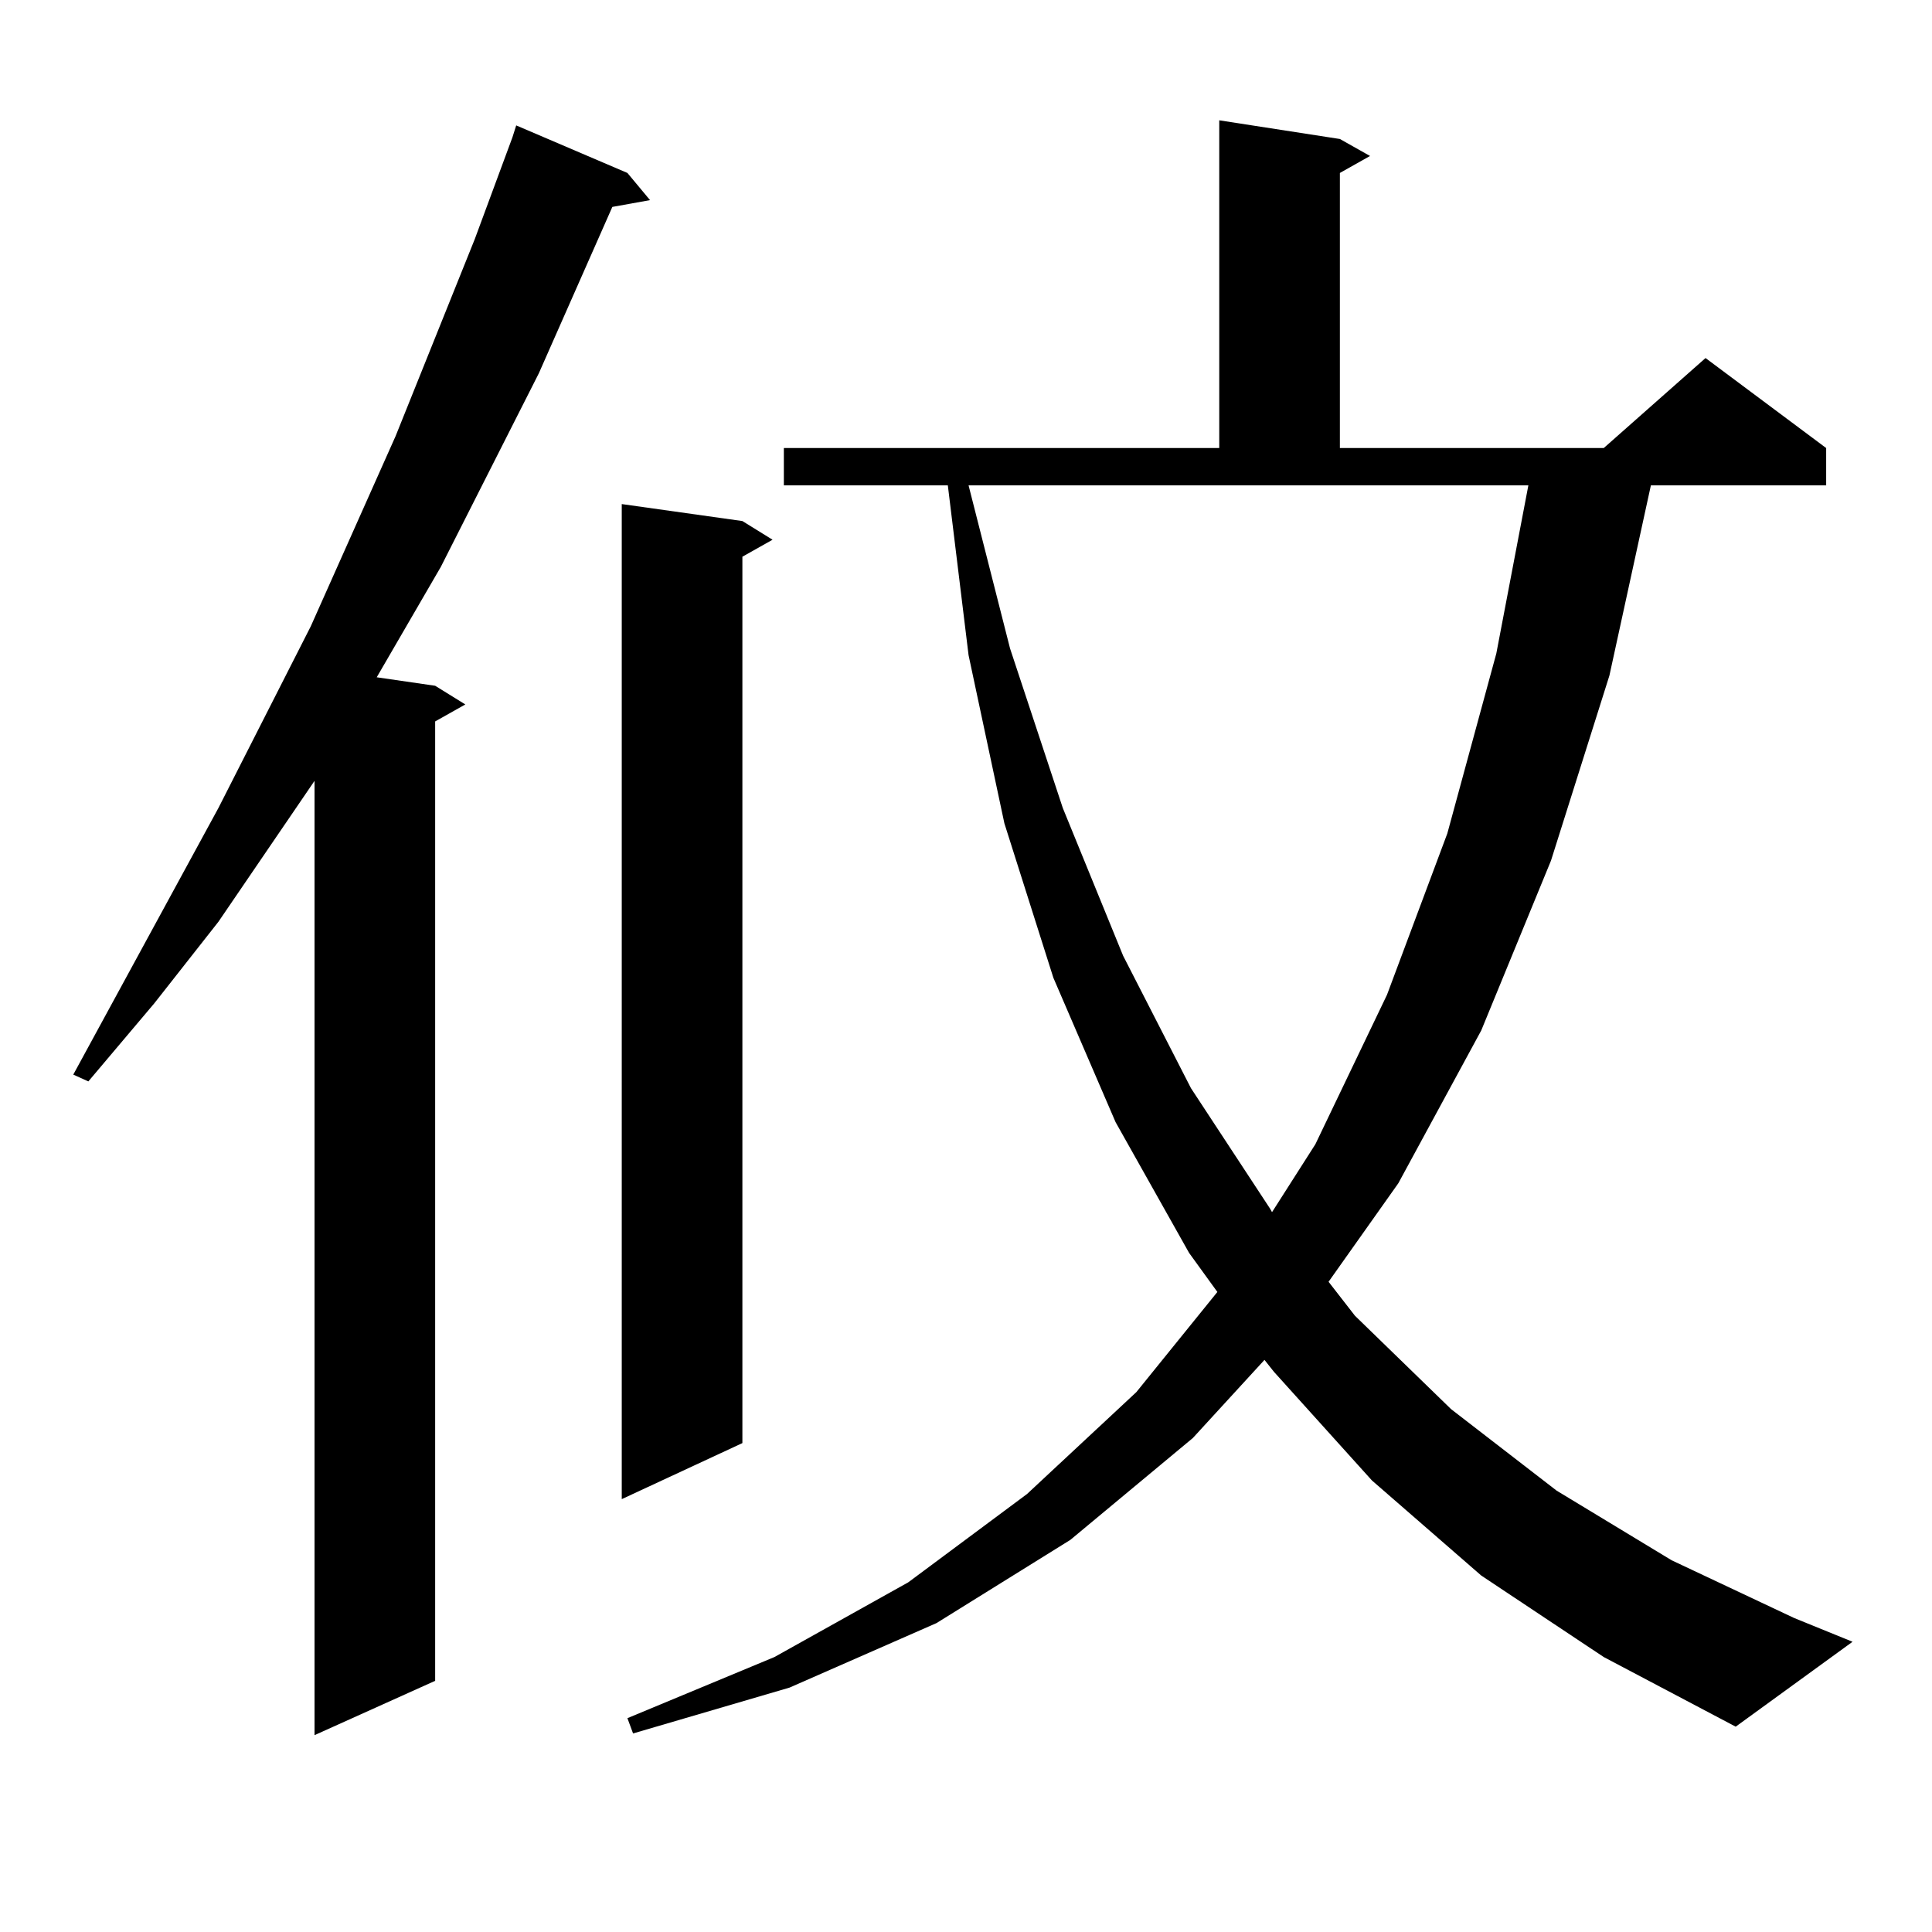 <?xml version="1.0" encoding="utf-8"?>
<!-- Generator: Adobe Illustrator 16.0.0, SVG Export Plug-In . SVG Version: 6.00 Build 0)  -->
<!DOCTYPE svg PUBLIC "-//W3C//DTD SVG 1.1//EN" "http://www.w3.org/Graphics/SVG/1.1/DTD/svg11.dtd">
<svg version="1.1" id="图层_1" xmlns="http://www.w3.org/2000/svg" xmlns:xlink="http://www.w3.org/1999/xlink" x="0px" y="0px"
	 width="1000px" height="1000px" viewBox="0 0 1000 1000" enable-background="new 0 0 1000 1000" xml:space="preserve">
<path d="M324.748,89.52l11.707,14.063l-19.512,3.516l-38.048,86.133l-50.73,100.195l-33.17,57.129l30.243,4.395l15.609,9.668
	l-15.609,8.789v496.582l-62.438,28.125V404.168l-49.755,72.949l-33.17,42.188l-34.146,40.43l-7.805-3.516l75.12-137.988
	l47.804-94.043l43.901-98.438l40.975-101.953l19.512-52.734l1.951-6.152L324.748,89.52z M384.259,269.695l15.609,9.668
	l-15.609,8.789v458.789l-62.438,29.004V260.906L384.259,269.695z M766.688,815.496l-56.584-49.219l-50.73-56.25l-4.878-6.152
	l-37.072,40.43l-63.413,52.734l-69.267,43.066l-76.096,33.398l-80.974,23.73l-2.927-7.91l76.096-31.641l69.267-38.672l61.462-45.703
	l56.584-52.734l41.95-51.855l-14.634-20.215l-38.048-67.676l-32.194-74.707l-25.365-79.98l-18.536-87.012l-10.731-87.891h-84.876
	v-19.336h225.36V62.273l62.438,9.668l15.609,8.789L693.52,89.52v142.383h136.582l52.682-46.582l62.438,46.582v19.336h-90.729
	l-21.463,98.438l-30.243,95.801l-36.097,87.891l-42.926,79.102l-36.097,50.977l13.658,17.578l49.755,48.34l54.633,42.188
	l59.511,36.035l63.413,29.883l30.243,12.305l-60.486,43.945l-68.291-36.035L766.688,815.496z M522.792,335.613l27.316,82.617
	l31.219,76.465l35.121,68.555l40.975,62.402l0.976,1.758l22.438-35.156l37.072-77.344l31.219-83.496l25.365-93.164l16.585-87.012
	H501.329L522.792,335.613z"/>
</svg>
